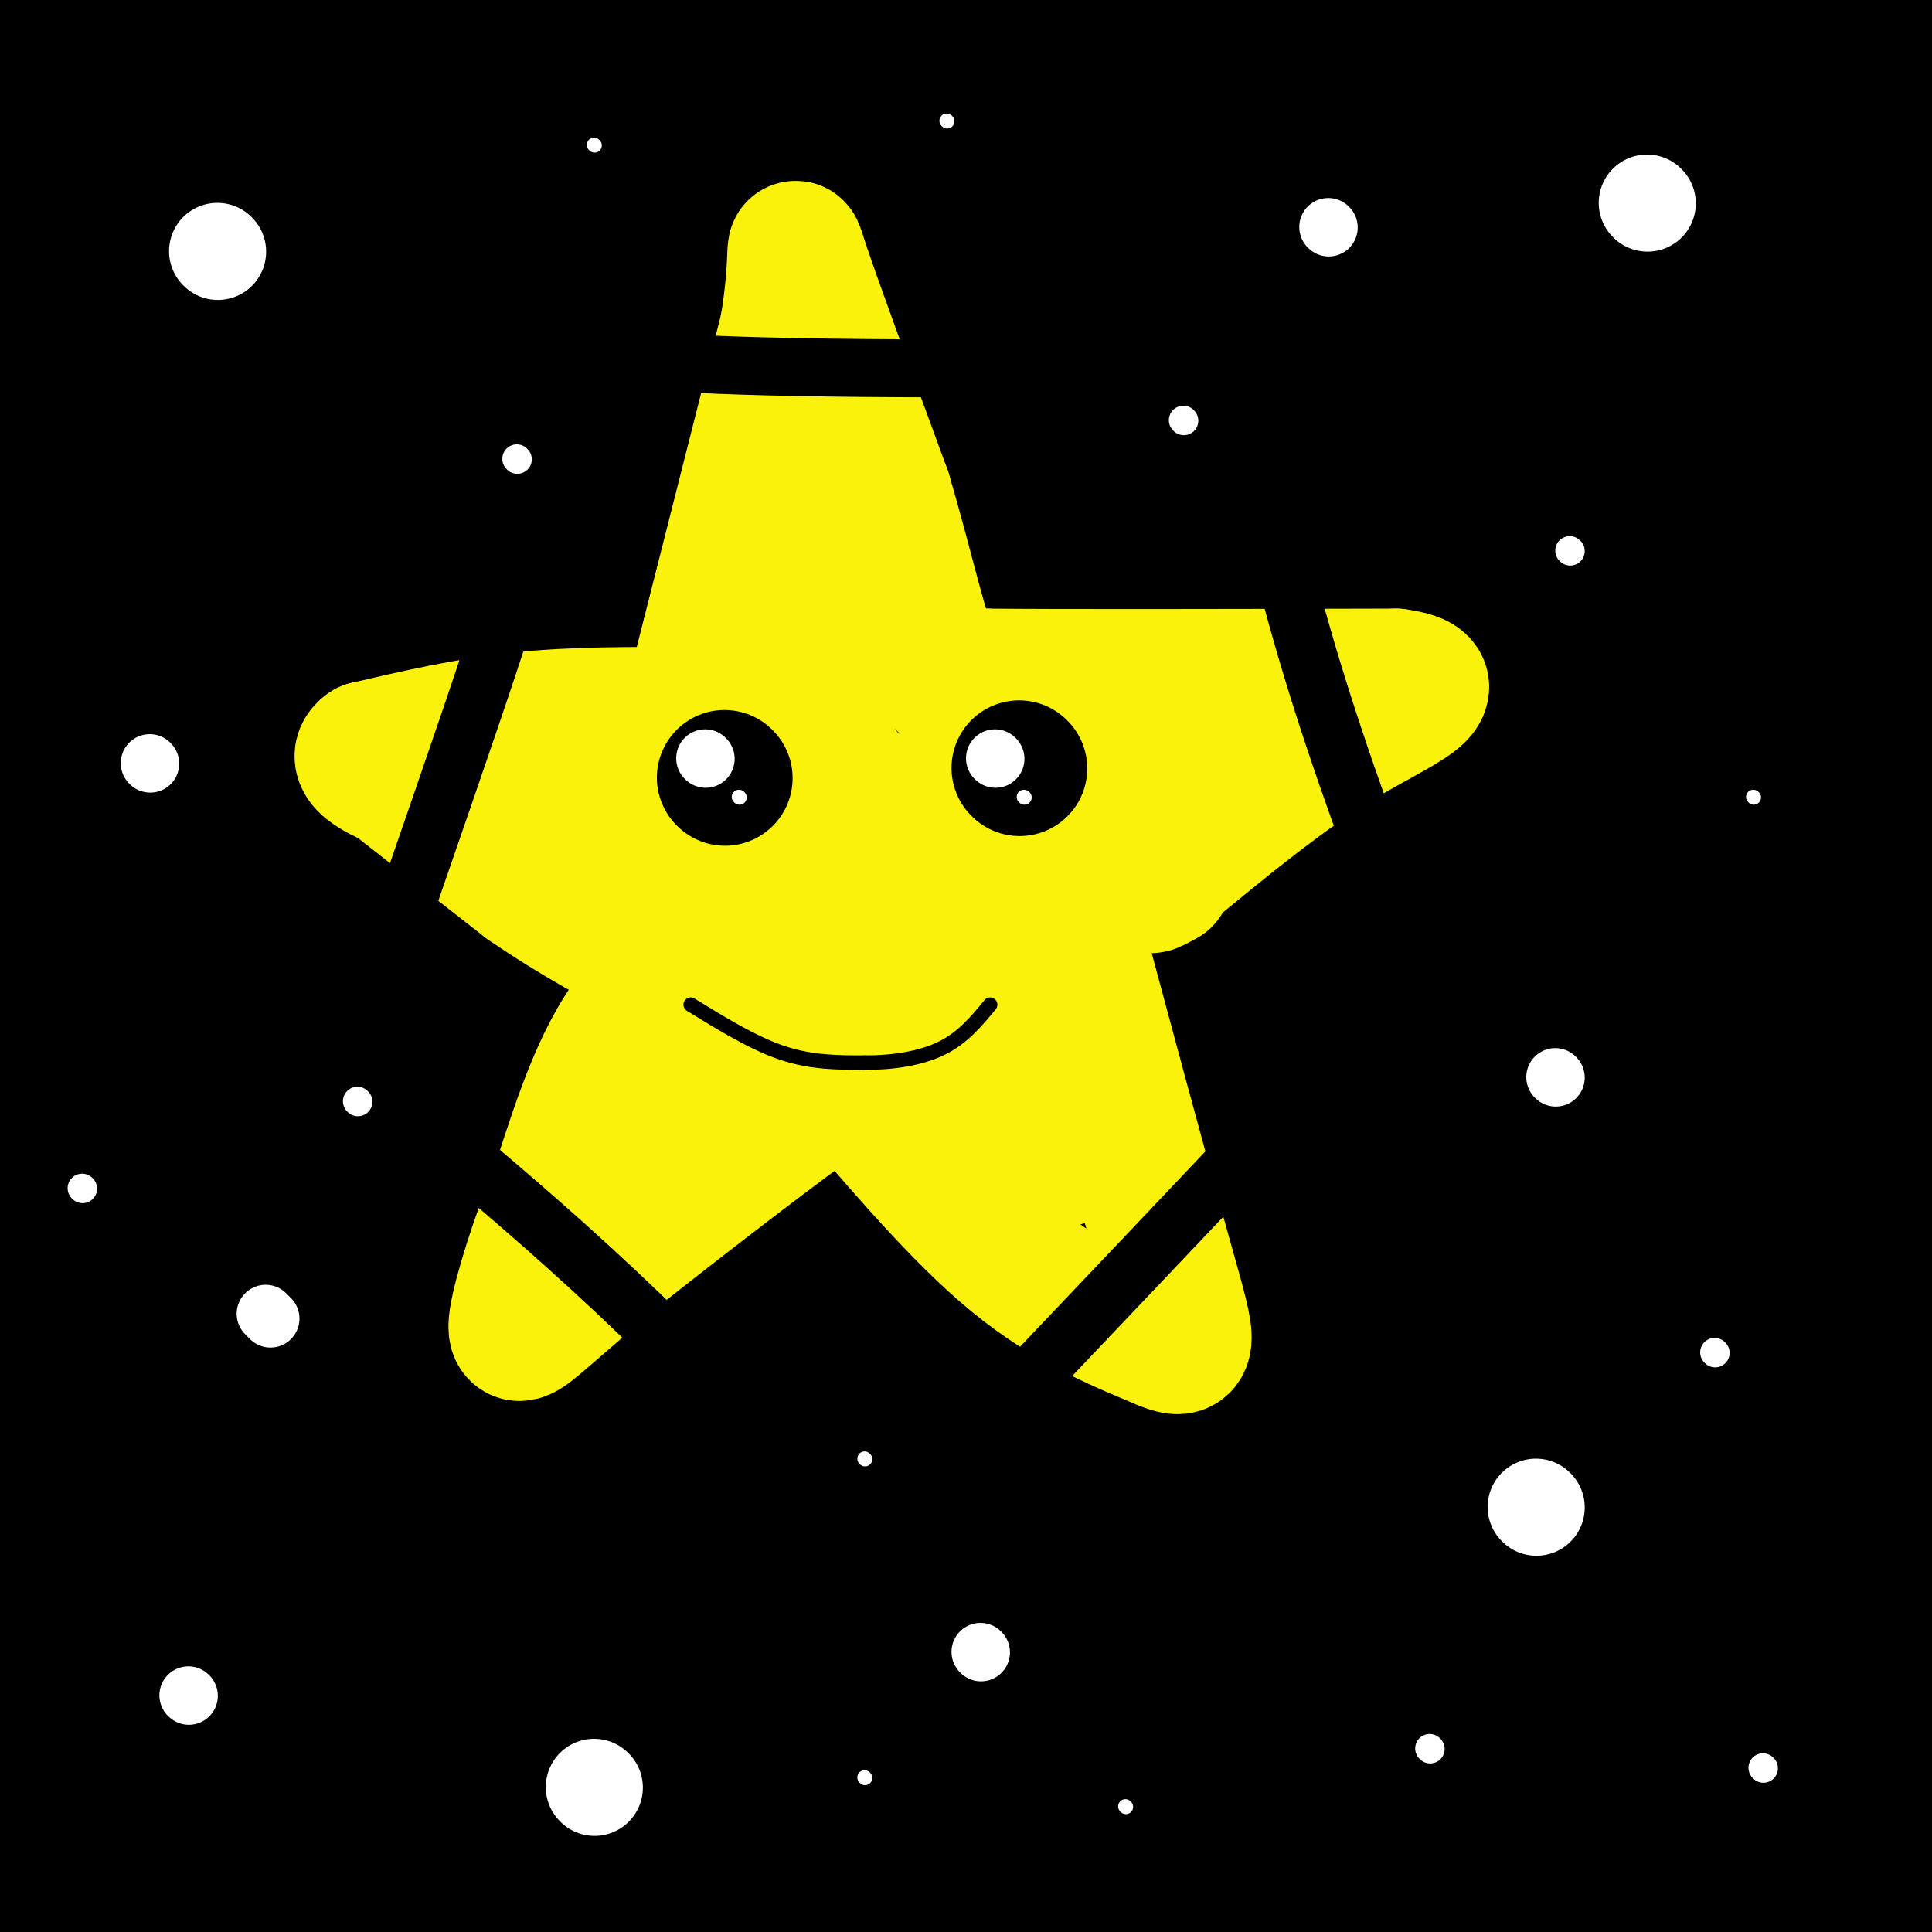 <svg viewBox='0 0 400 400' version='1.1' xmlns='http://www.w3.org/2000/svg' xmlns:xlink='http://www.w3.org/1999/xlink'><rect x="0" y="0" width="400" height="400" fill="#808080" stroke="none"/><g fill='none' stroke='rgb(0,0,0)' stroke-width='28' stroke-linecap='round' stroke-linejoin='round'><path d='M322,230c-2.908,-2.519 -5.816,-5.038 -2,-5c3.816,0.038 14.357,2.635 -38,-13c-52.357,-15.635 -167.611,-49.500 -212,-63c-44.389,-13.500 -17.912,-6.635 37,-5c54.912,1.635 138.261,-1.962 193,-7c54.739,-5.038 80.870,-11.519 107,-18'/><path d='M343,111c0.000,0.000 -366.000,-36.000 -366,-36'/><path d='M32,75c51.578,0.067 103.156,0.133 149,0c45.844,-0.133 85.956,-0.467 123,-5c37.044,-4.533 71.022,-13.267 105,-22'/><path d='M396,38c0.000,0.000 -339.000,-45.000 -339,-45'/><path d='M225,0c0.000,0.000 175.000,5.000 175,5'/><path d='M371,5c-28.250,0.833 -56.500,1.667 -90,0c-33.500,-1.667 -72.250,-5.833 -111,-10'/><path d='M94,0c46.583,8.500 93.167,17.000 152,22c58.833,5.000 129.917,6.500 201,8'/><path d='M309,20c0.000,0.000 -262.000,-38.000 -262,-38'/><path d='M155,21c47.750,6.417 95.500,12.833 138,17c42.500,4.167 79.750,6.083 117,8'/><path d='M353,47c-47.689,-1.356 -95.378,-2.711 -151,-7c-55.622,-4.289 -119.178,-11.511 -167,-15c-47.822,-3.489 -79.911,-3.244 -112,-3'/><path d='M48,63c37.896,5.735 75.793,11.470 133,14c57.207,2.530 133.726,1.853 176,3c42.274,1.147 50.305,4.116 -8,-4c-58.305,-8.116 -182.944,-27.319 -267,-39c-84.056,-11.681 -127.528,-15.841 -171,-20'/><path d='M148,63c92.106,-0.081 184.212,-0.161 239,0c54.788,0.161 72.258,0.564 12,-7c-60.258,-7.564 -198.243,-23.094 -267,-29c-68.757,-5.906 -68.287,-2.189 -71,0c-2.713,2.189 -8.609,2.851 -13,4c-4.391,1.149 -7.279,2.784 4,8c11.279,5.216 36.723,14.011 57,20c20.277,5.989 35.388,9.172 84,16c48.612,6.828 130.725,17.302 169,22c38.275,4.698 32.711,3.620 -23,3c-55.711,-0.620 -161.568,-0.783 -219,0c-57.432,0.783 -66.438,2.511 -72,4c-5.562,1.489 -7.679,2.739 -9,4c-1.321,1.261 -1.847,2.535 3,5c4.847,2.465 15.067,6.122 52,12c36.933,5.878 100.580,13.978 160,20c59.420,6.022 114.613,9.968 67,12c-47.613,2.032 -198.032,2.152 -255,3c-56.968,0.848 -20.484,2.424 16,4'/><path d='M82,164c45.511,7.956 151.289,25.844 215,35c63.711,9.156 85.356,9.578 107,10'/><path d='M262,185c-74.643,-10.173 -149.286,-20.345 -169,-22c-19.714,-1.655 15.500,5.208 43,11c27.500,5.792 47.286,10.512 99,15c51.714,4.488 135.357,8.744 219,13'/><path d='M341,200c-83.833,-13.750 -167.667,-27.500 -226,-33c-58.333,-5.500 -91.167,-2.750 -124,0'/><path d='M19,182c24.917,8.750 49.833,17.500 118,29c68.167,11.500 179.583,25.750 291,40'/><path d='M273,233c-32.762,-0.301 -65.525,-0.603 -81,0c-15.475,0.603 -13.663,2.110 -12,4c1.663,1.890 3.179,4.163 6,7c2.821,2.837 6.949,6.239 51,13c44.051,6.761 128.026,16.880 212,27'/><path d='M340,261c-51.591,-6.790 -103.183,-13.579 -155,-15c-51.817,-1.421 -103.860,2.528 -129,4c-25.140,1.472 -23.378,0.467 -9,3c14.378,2.533 41.371,8.605 66,14c24.629,5.395 46.894,10.113 101,13c54.106,2.887 140.053,3.944 226,5'/><path d='M296,287c-69.815,-0.351 -139.631,-0.702 -187,-2c-47.369,-1.298 -72.292,-3.542 -31,4c41.292,7.542 148.798,24.869 217,34c68.202,9.131 97.101,10.065 126,11'/><path d='M396,334c-30.876,0.744 -61.753,1.488 -94,0c-32.247,-1.488 -65.865,-5.209 -134,-10c-68.135,-4.791 -170.788,-10.654 -117,-1c53.788,9.654 264.015,34.825 319,45c54.985,10.175 -45.273,5.355 -112,0c-66.727,-5.355 -99.922,-11.244 -138,-15c-38.078,-3.756 -81.039,-5.378 -124,-7'/><path d='M26,348c63.470,6.256 126.940,12.512 193,20c66.060,7.488 134.708,16.208 134,20c-0.708,3.792 -70.774,2.655 -149,-4c-78.226,-6.655 -164.613,-18.827 -251,-31'/><path d='M103,375c98.006,1.244 196.012,2.488 238,2c41.988,-0.488 27.958,-2.708 -9,-4c-36.958,-1.292 -96.845,-1.655 -160,-4c-63.155,-2.345 -129.577,-6.673 -196,-11'/><path d='M34,379c138.330,3.877 276.660,7.754 333,9c56.340,1.246 30.689,-0.140 -14,-6c-44.689,-5.860 -108.416,-16.193 -174,-24c-65.584,-7.807 -133.024,-13.088 -166,-15c-32.976,-1.912 -31.488,-0.456 -30,1'/><path d='M6,349c11.620,3.263 23.239,6.526 87,8c63.761,1.474 179.662,1.157 234,0c54.338,-1.157 47.111,-3.156 49,-4c1.889,-0.844 12.893,-0.535 -2,-5c-14.893,-4.465 -55.684,-13.704 -125,-25c-69.316,-11.296 -167.158,-24.648 -265,-38'/><path d='M2,280c167.133,6.956 334.267,13.911 364,11c29.733,-2.911 -77.933,-15.689 -164,-25c-86.067,-9.311 -150.533,-15.156 -215,-21'/><path d='M25,246c75.233,0.734 150.466,1.467 183,0c32.534,-1.467 22.369,-5.135 20,-8c-2.369,-2.865 3.059,-4.926 2,-10c-1.059,-5.074 -8.603,-13.160 -19,-21c-10.397,-7.840 -23.647,-15.433 -43,-20c-19.353,-4.567 -44.810,-6.107 -62,-7c-17.190,-0.893 -26.115,-1.138 -34,1c-7.885,2.138 -14.730,6.658 -21,13c-6.270,6.342 -11.964,14.507 -14,23c-2.036,8.493 -0.415,17.315 2,21c2.415,3.685 5.625,2.233 8,2c2.375,-0.233 3.915,0.752 5,-15c1.085,-15.752 1.715,-48.241 0,-89c-1.715,-40.759 -5.776,-89.788 -7,-114c-1.224,-24.212 0.388,-23.606 2,-23'/><path d='M51,4c4.103,10.082 8.205,20.165 12,34c3.795,13.835 7.282,31.423 10,48c2.718,16.577 4.665,32.144 5,63c0.335,30.856 -0.944,77.001 -3,97c-2.056,19.999 -4.889,13.853 -7,13c-2.111,-0.853 -3.502,3.589 -5,1c-1.498,-2.589 -3.105,-12.209 -6,-7c-2.895,5.209 -7.080,25.247 -8,-29c-0.920,-54.247 1.423,-182.777 -3,-177c-4.423,5.777 -15.614,145.863 -16,170c-0.386,24.137 10.033,-67.675 15,-124c4.967,-56.325 4.484,-77.162 4,-98'/><path d='M46,6c-1.119,36.905 -2.238,73.810 -2,92c0.238,18.190 1.833,17.667 3,12c1.167,-5.667 1.905,-16.476 -1,-36c-2.905,-19.524 -9.452,-47.762 -16,-76'/><path d='M27,10c0.214,22.922 0.427,45.844 -1,44c-1.427,-1.844 -4.496,-28.453 -6,-42c-1.504,-13.547 -1.443,-14.032 -2,-4c-0.557,10.032 -1.730,30.581 -4,30c-2.270,-0.581 -5.635,-22.290 -9,-44'/><path d='M4,17c0.652,11.735 1.305,23.470 3,31c1.695,7.530 4.434,10.853 5,14c0.566,3.147 -1.040,6.116 3,0c4.040,-6.116 13.726,-21.319 25,-35c11.274,-13.681 24.137,-25.841 37,-38'/><path d='M68,15c-29.345,17.051 -58.689,34.103 -62,40c-3.311,5.897 19.412,0.641 45,-15c25.588,-15.641 54.042,-41.666 49,-32c-5.042,9.666 -43.578,55.024 -57,75c-13.422,19.976 -1.729,14.570 -1,26c0.729,11.430 -9.506,39.694 -14,56c-4.494,16.306 -3.247,20.653 -2,25'/><path d='M26,190c-0.238,20.831 0.166,60.407 0,36c-0.166,-24.407 -0.904,-112.797 0,-164c0.904,-51.203 3.448,-65.219 4,-49c0.552,16.219 -0.890,62.674 -2,92c-1.110,29.326 -1.889,41.522 -7,77c-5.111,35.478 -14.556,94.239 -24,153'/><path d='M10,353c5.987,-33.334 11.974,-66.667 15,-140c3.026,-73.333 3.091,-186.665 3,-161c-0.091,25.665 -0.337,190.329 1,239c1.337,48.671 4.258,-18.649 6,-68c1.742,-49.351 2.304,-80.732 2,-100c-0.304,-19.268 -1.473,-26.422 -3,-36c-1.527,-9.578 -3.411,-21.579 -6,-20c-2.589,1.579 -5.883,16.737 -7,36c-1.117,19.263 -0.059,42.632 1,66'/><path d='M22,169c0.765,-18.629 2.176,-98.203 2,-96c-0.176,2.203 -1.939,86.181 0,97c1.939,10.819 7.582,-51.523 8,-80c0.418,-28.477 -4.387,-23.090 -9,-31c-4.613,-7.910 -9.032,-29.117 -10,-10c-0.968,19.117 1.516,78.559 4,138'/><path d='M17,187c-0.317,5.365 -3.110,-50.223 -5,-75c-1.890,-24.777 -2.878,-18.744 -4,-23c-1.122,-4.256 -2.379,-18.800 -3,-1c-0.621,17.800 -0.606,67.943 -2,100c-1.394,32.057 -4.197,46.029 -7,60'/><path d='M-1,228c5.938,-66.494 11.876,-132.989 14,-107c2.124,25.989 0.435,144.461 0,153c-0.435,8.539 0.383,-92.855 6,-92c5.617,0.855 16.033,103.959 21,158c4.967,54.041 4.483,59.021 4,64'/><path d='M39,399c2.667,-5.500 5.333,-11.000 -3,-13c-8.333,-2.000 -27.667,-0.500 -47,1'/><path d='M5,385c24.714,-3.714 49.429,-7.429 67,-9c17.571,-1.571 28.000,-1.000 34,0c6.000,1.000 7.571,2.429 -15,3c-22.571,0.571 -69.286,0.286 -116,0'/><path d='M105,367c122.500,-4.000 245.000,-8.000 244,-2c-1.000,6.000 -125.500,22.000 -250,38'/><path d='M141,397c-77.321,-0.829 -154.642,-1.658 -89,-2c65.642,-0.342 274.245,-0.195 305,-3c30.755,-2.805 -116.340,-8.560 -181,-11c-64.660,-2.440 -46.887,-1.565 -74,0c-27.113,1.565 -99.113,3.822 -43,6c56.113,2.178 240.338,4.279 319,4c78.662,-0.279 51.761,-2.937 -30,-4c-81.761,-1.063 -218.380,-0.532 -355,0'/><path d='M17,387c44.933,-0.467 89.867,-0.933 106,0c16.133,0.933 3.467,3.267 -8,6c-11.467,2.733 -21.733,5.867 -32,9'/><path d='M56,399c-8.196,-4.244 -16.392,-8.489 -20,-11c-3.608,-2.511 -2.628,-3.289 -5,0c-2.372,3.289 -8.097,10.646 -7,7c1.097,-3.646 9.018,-18.293 -1,-8c-10.018,10.293 -37.973,45.528 7,-20c44.973,-65.528 162.873,-231.817 191,-261c28.127,-29.183 -33.518,78.740 -62,128c-28.482,49.260 -23.800,39.857 -30,46c-6.200,6.143 -23.280,27.832 -30,31c-6.720,3.168 -3.078,-12.186 -1,-25c2.078,-12.814 2.594,-23.090 5,-34c2.406,-10.910 6.703,-22.455 11,-34'/><path d='M114,218c5.429,-12.895 13.501,-28.134 19,-35c5.499,-6.866 8.425,-5.360 11,-6c2.575,-0.640 4.801,-3.425 7,7c2.199,10.425 4.372,34.062 4,48c-0.372,13.938 -3.289,18.179 -7,24c-3.711,5.821 -8.218,13.224 -14,15c-5.782,1.776 -12.840,-2.074 -17,-3c-4.160,-0.926 -5.422,1.074 -7,-11c-1.578,-12.074 -3.472,-38.222 -3,-51c0.472,-12.778 3.309,-12.188 6,-15c2.691,-2.812 5.234,-9.027 11,-12c5.766,-2.973 14.753,-2.705 20,-4c5.247,-1.295 6.754,-4.154 7,4c0.246,8.154 -0.768,27.321 -3,38c-2.232,10.679 -5.680,12.869 -11,17c-5.320,4.131 -12.510,10.203 -20,14c-7.490,3.797 -15.279,5.319 -22,6c-6.721,0.681 -12.375,0.521 -17,0c-4.625,-0.521 -8.220,-1.402 -11,-5c-2.780,-3.598 -4.745,-9.913 -6,-16c-1.255,-6.087 -1.799,-11.947 0,-21c1.799,-9.053 5.943,-21.301 12,-31c6.057,-9.699 14.029,-16.850 22,-24'/><path d='M95,157c8.279,-7.521 17.977,-14.322 32,-20c14.023,-5.678 32.369,-10.232 41,-12c8.631,-1.768 7.545,-0.750 9,-1c1.455,-0.250 5.452,-1.769 7,6c1.548,7.769 0.647,24.825 -3,37c-3.647,12.175 -10.040,19.468 -18,30c-7.960,10.532 -17.488,24.301 -27,34c-9.512,9.699 -19.010,15.327 -30,19c-10.990,3.673 -23.474,5.390 -29,5c-5.526,-0.390 -4.094,-2.885 -4,-11c0.094,-8.115 -1.152,-21.848 1,-35c2.152,-13.152 7.700,-25.723 16,-37c8.300,-11.277 19.350,-21.260 29,-30c9.650,-8.740 17.899,-16.235 37,-23c19.101,-6.765 49.055,-12.798 62,-16c12.945,-3.202 8.881,-3.573 9,3c0.119,6.573 4.419,20.088 3,31c-1.419,10.912 -8.558,19.219 -18,28c-9.442,8.781 -21.188,18.035 -36,24c-14.812,5.965 -32.690,8.641 -47,10c-14.310,1.359 -25.051,1.401 -35,0c-9.949,-1.401 -19.104,-4.247 -23,-7c-3.896,-2.753 -2.533,-5.415 -2,-10c0.533,-4.585 0.236,-11.095 5,-19c4.764,-7.905 14.590,-17.205 28,-27c13.410,-9.795 30.403,-20.084 46,-28c15.597,-7.916 29.799,-13.458 44,-19'/><path d='M192,89c12.329,-4.895 21.153,-7.634 29,-9c7.847,-1.366 14.718,-1.359 19,-1c4.282,0.359 5.974,1.069 7,3c1.026,1.931 1.387,5.085 1,9c-0.387,3.915 -1.521,8.593 -3,13c-1.479,4.407 -3.303,8.542 -13,14c-9.697,5.458 -27.266,12.237 -46,15c-18.734,2.763 -38.633,1.509 -47,1c-8.367,-0.509 -5.202,-0.274 -4,-4c1.202,-3.726 0.441,-11.413 6,-17c5.559,-5.587 17.436,-9.076 30,-14c12.564,-4.924 25.813,-11.285 50,-14c24.187,-2.715 59.311,-1.785 76,0c16.689,1.785 14.943,4.424 15,6c0.057,1.576 1.916,2.089 2,6c0.084,3.911 -1.606,11.221 -6,17c-4.394,5.779 -11.493,10.028 -22,14c-10.507,3.972 -24.422,7.669 -40,11c-15.578,3.331 -32.819,6.297 -52,7c-19.181,0.703 -40.302,-0.858 -49,-2c-8.698,-1.142 -4.974,-1.864 -3,-6c1.974,-4.136 2.198,-11.687 6,-18c3.802,-6.313 11.182,-11.388 23,-18c11.818,-6.612 28.075,-14.762 48,-21c19.925,-6.238 43.518,-10.564 58,-13c14.482,-2.436 19.852,-2.982 25,-2c5.148,0.982 10.074,3.491 15,6'/><path d='M317,72c3.682,5.805 5.387,17.319 4,26c-1.387,8.681 -5.868,14.530 -11,20c-5.132,5.470 -10.917,10.561 -18,15c-7.083,4.439 -15.464,8.225 -21,10c-5.536,1.775 -8.227,1.537 -11,1c-2.773,-0.537 -5.627,-1.374 -8,-4c-2.373,-2.626 -4.264,-7.040 -5,-11c-0.736,-3.960 -0.316,-7.467 0,-13c0.316,-5.533 0.528,-13.091 23,-19c22.472,-5.909 67.204,-10.168 91,-12c23.796,-1.832 26.656,-1.238 30,0c3.344,1.238 7.172,3.119 11,5'/><path d='M386,116c-6.034,3.807 -12.068,7.614 -34,10c-21.932,2.386 -59.761,3.350 -77,4c-17.239,0.650 -13.889,0.987 -13,-5c0.889,-5.987 -0.682,-18.299 4,-30c4.682,-11.701 15.618,-22.793 28,-30c12.382,-7.207 26.209,-10.530 33,-13c6.791,-2.470 6.546,-4.087 8,5c1.454,9.087 4.605,28.876 3,50c-1.605,21.124 -7.968,43.581 -8,50c-0.032,6.419 6.268,-3.200 12,-14c5.732,-10.800 10.897,-22.781 15,-34c4.103,-11.219 7.143,-21.674 9,-9c1.857,12.674 2.531,48.478 1,77c-1.531,28.522 -5.265,49.761 -9,71'/><path d='M358,248c-0.500,-10.167 2.750,-71.083 6,-132'/><path d='M366,312c0.167,34.321 0.333,68.643 0,36c-0.333,-32.643 -1.167,-132.250 0,-166c1.167,-33.750 4.333,-1.643 6,47c1.667,48.643 1.833,113.821 2,179'/><path d='M383,357c0.000,0.000 19.000,-146.000 19,-146'/><path d='M393,343c-1.667,-14.500 -3.333,-29.000 -2,-45c1.333,-16.000 5.667,-33.500 10,-51'/><path d='M397,344c-3.652,-24.198 -7.304,-48.396 -8,-67c-0.696,-18.604 1.564,-31.612 0,-52c-1.564,-20.388 -6.952,-48.154 -10,-67c-3.048,-18.846 -3.758,-28.773 -9,-45c-5.242,-16.227 -15.017,-38.756 -21,-38c-5.983,0.756 -8.172,24.797 -8,42c0.172,17.203 2.707,27.570 -1,59c-3.707,31.430 -13.656,83.924 -22,122c-8.344,38.076 -15.083,61.732 -11,29c4.083,-32.732 18.989,-121.854 25,-166c6.011,-44.146 3.128,-43.315 0,-40c-3.128,3.315 -6.501,9.115 -10,12c-3.499,2.885 -7.123,2.856 -11,35c-3.877,32.144 -8.005,96.462 -10,125c-1.995,28.538 -1.856,21.297 -4,9c-2.144,-12.297 -6.572,-29.648 -11,-47'/><path d='M286,255c-1.122,-40.138 1.572,-116.984 -2,-133c-3.572,-16.016 -13.410,28.797 -26,61c-12.590,32.203 -27.931,51.797 -31,54c-3.069,2.203 6.135,-12.985 11,-26c4.865,-13.015 5.393,-23.856 6,-30c0.607,-6.144 1.295,-7.589 -6,-1c-7.295,6.589 -22.571,21.214 -35,31c-12.429,9.786 -22.010,14.732 -31,20c-8.990,5.268 -17.390,10.856 -31,15c-13.610,4.144 -32.432,6.843 -38,4c-5.568,-2.843 2.116,-11.227 9,-16c6.884,-4.773 12.967,-5.935 18,-9c5.033,-3.065 9.017,-8.032 13,-13'/><path d='M143,212c-4.088,-0.935 -20.808,3.228 -34,10c-13.192,6.772 -22.856,16.152 -27,17c-4.144,0.848 -2.769,-6.836 -2,-12c0.769,-5.164 0.930,-7.810 4,-11c3.070,-3.190 9.049,-6.926 13,-9c3.951,-2.074 5.875,-2.488 10,-4c4.125,-1.512 10.450,-4.122 1,4c-9.450,8.122 -34.676,26.978 -30,35c4.676,8.022 39.253,5.212 71,1c31.747,-4.212 60.663,-9.826 87,-16c26.337,-6.174 50.096,-12.907 81,-24c30.904,-11.093 68.952,-26.547 107,-42'/><path d='M399,161c-29.508,4.313 -59.017,8.626 -89,15c-29.983,6.374 -60.442,14.811 -86,24c-25.558,9.189 -46.217,19.132 -59,26c-12.783,6.868 -17.690,10.662 -19,13c-1.310,2.338 0.978,3.220 -1,5c-1.978,1.780 -8.223,4.456 14,5c22.223,0.544 72.915,-1.046 111,0c38.085,1.046 63.565,4.727 73,9c9.435,4.273 2.827,9.137 0,13c-2.827,3.863 -1.872,6.726 -20,15c-18.128,8.274 -55.337,21.961 -56,25c-0.663,3.039 35.222,-4.570 55,-10c19.778,-5.430 23.451,-8.681 31,-11c7.549,-2.319 18.976,-3.707 -2,3c-20.976,6.707 -74.354,21.509 -103,31c-28.646,9.491 -32.558,13.671 -37,16c-4.442,2.329 -9.412,2.808 4,3c13.412,0.192 45.206,0.096 77,0'/><path d='M292,343c30.839,-2.046 69.437,-7.161 77,-8c7.563,-0.839 -15.910,2.598 -28,5c-12.090,2.402 -12.799,3.771 -17,8c-4.201,4.229 -11.895,11.319 -10,13c1.895,1.681 13.377,-2.048 21,-6c7.623,-3.952 11.385,-8.127 15,-15c3.615,-6.873 7.084,-16.443 9,-24c1.916,-7.557 2.280,-13.100 0,-15c-2.280,-1.900 -7.205,-0.158 -10,4c-2.795,4.158 -3.461,10.733 -3,14c0.461,3.267 2.047,3.226 7,-1c4.953,-4.226 13.272,-12.636 16,-16c2.728,-3.364 -0.136,-1.682 -3,0'/><path d='M366,302c-10.803,14.673 -36.312,51.357 -32,19c4.312,-32.357 38.443,-133.754 53,-187c14.557,-53.246 9.539,-58.339 9,-49c-0.539,9.339 3.402,33.112 1,81c-2.402,47.888 -11.147,119.893 -14,110c-2.853,-9.893 0.185,-101.684 1,-133c0.815,-31.316 -0.592,-2.158 -2,27'/><path d='M382,170c-1.513,9.606 -4.295,20.123 -6,42c-1.705,21.877 -2.332,55.116 -3,76c-0.668,20.884 -1.375,29.413 0,46c1.375,16.587 4.834,41.233 6,35c1.166,-6.233 0.041,-43.345 2,-65c1.959,-21.655 7.004,-27.851 10,-33c2.996,-5.149 3.943,-9.249 0,9c-3.943,18.249 -12.775,58.849 -17,82c-4.225,23.151 -3.844,28.855 -3,33c0.844,4.145 2.150,6.731 5,-11c2.850,-17.731 7.243,-55.780 9,-63c1.757,-7.220 0.879,16.390 0,40'/><path d='M385,361c0.500,14.500 1.750,30.750 3,47'/><path d='M392,395c-0.222,-20.244 -0.444,-40.489 1,-57c1.444,-16.511 4.556,-29.289 6,-22c1.444,7.289 1.222,34.644 1,62'/><path d='M398,397c0.000,0.000 -2.000,2.000 -2,2'/></g>
<g fill='none' stroke='rgb(251,242,11)' stroke-width='28' stroke-linecap='round' stroke-linejoin='round'><path d='M145,139c0.000,0.000 18.000,-71.000 18,-71'/><path d='M163,68c2.711,-16.022 0.489,-20.578 3,-13c2.511,7.578 9.756,27.289 17,47'/><path d='M183,102c4.644,15.489 7.756,30.711 11,37c3.244,6.289 6.622,3.644 10,1'/><path d='M204,140c15.833,0.167 50.417,0.083 85,0'/><path d='M289,140c12.378,1.689 0.822,5.911 -11,13c-11.822,7.089 -23.911,17.044 -36,27'/><path d='M242,180c-6.167,4.833 -3.583,3.417 -1,2'/><path d='M143,148c-11.917,-0.083 -23.833,-0.167 -35,1c-11.167,1.167 -21.583,3.583 -32,6'/><path d='M76,155c-3.655,2.560 3.208,5.958 10,8c6.792,2.042 13.512,2.726 24,7c10.488,4.274 24.744,12.137 39,20'/><path d='M149,190c3.267,5.467 -8.067,9.133 -16,18c-7.933,8.867 -12.467,22.933 -17,37'/><path d='M116,245c-4.786,11.905 -8.250,23.167 -9,28c-0.750,4.833 1.214,3.238 5,0c3.786,-3.238 9.393,-8.119 15,-13'/><path d='M127,260c12.378,-9.844 35.822,-27.956 46,-35c10.178,-7.044 7.089,-3.022 4,1'/><path d='M177,226c6.044,6.644 19.156,22.756 31,33c11.844,10.244 22.422,14.622 33,19'/><path d='M241,278c6.111,2.556 4.889,-0.556 0,-18c-4.889,-17.444 -13.444,-49.222 -22,-81'/><path d='M219,179c-3.952,-13.654 -2.833,-7.289 5,-9c7.833,-1.711 22.378,-11.499 19,-13c-3.378,-1.501 -24.679,5.285 -38,8c-13.321,2.715 -18.660,1.357 -24,0'/><path d='M181,165c-6.555,-2.804 -10.943,-9.813 -12,-23c-1.057,-13.187 1.215,-32.550 -3,-29c-4.215,3.550 -14.919,30.014 -22,44c-7.081,13.986 -10.541,15.493 -14,17'/><path d='M130,174c-2.589,2.175 -2.060,-0.889 -1,-3c1.060,-2.111 2.652,-3.270 8,-5c5.348,-1.730 14.453,-4.030 21,-3c6.547,1.030 10.537,5.390 11,15c0.463,9.610 -2.603,24.470 -6,32c-3.397,7.530 -7.127,7.730 -11,10c-3.873,2.270 -7.889,6.611 -9,1c-1.111,-5.611 0.683,-21.175 4,-30c3.317,-8.825 8.159,-10.913 13,-13'/><path d='M160,178c2.684,-3.033 2.892,-4.114 4,4c1.108,8.114 3.114,25.425 2,35c-1.114,9.575 -5.347,11.415 -10,16c-4.653,4.585 -9.725,11.917 -12,7c-2.275,-4.917 -1.754,-22.081 -1,-29c0.754,-6.919 1.742,-3.594 3,-3c1.258,0.594 2.788,-1.545 3,3c0.212,4.545 -0.894,15.772 -2,27'/><path d='M147,238c6.285,-6.559 22.997,-36.458 30,-48c7.003,-11.542 4.295,-4.727 7,7c2.705,11.727 10.821,28.365 13,35c2.179,6.635 -1.579,3.266 -4,-3c-2.421,-6.266 -3.505,-15.430 -4,-23c-0.495,-7.570 -0.401,-13.544 0,-20c0.401,-6.456 1.108,-13.392 5,-12c3.892,1.392 10.969,11.112 15,21c4.031,9.888 5.015,19.944 6,30'/><path d='M215,225c1.226,5.128 1.292,2.947 0,6c-1.292,3.053 -3.940,11.340 -8,7c-4.060,-4.340 -9.532,-21.306 -12,-34c-2.468,-12.694 -1.932,-21.114 -1,-25c0.932,-3.886 2.260,-3.237 6,3c3.740,6.237 9.892,18.064 14,30c4.108,11.936 6.174,23.982 4,22c-2.174,-1.982 -8.587,-17.991 -15,-34'/><path d='M203,200c-0.956,-3.867 4.156,3.467 8,12c3.844,8.533 6.422,18.267 9,28'/><path d='M140,199c0.000,0.000 -20.000,-16.000 -20,-16'/><path d='M120,183c-8.667,-6.333 -20.333,-14.167 -32,-22'/><path d='M88,161c-7.000,-4.167 -8.500,-3.583 -10,-3'/><path d='M78,158c-1.833,-0.500 -1.417,-0.250 -1,0'/><path d='M77,158c0.000,0.000 32.000,25.000 32,25'/><path d='M109,183c10.167,7.000 19.583,12.000 29,17'/></g>
<g fill='none' stroke='rgb(0,0,0)' stroke-width='12' stroke-linecap='round' stroke-linejoin='round'><path d='M123,72c3.644,1.667 7.289,3.333 42,4c34.711,0.667 100.489,0.333 153,-4c52.511,-4.333 91.756,-12.667 131,-21'/><path d='M258,80c4.667,25.578 9.333,51.156 29,103c19.667,51.844 54.333,129.956 73,170c18.667,40.044 21.333,42.022 24,44'/><path d='M280,215c-60.250,63.583 -120.500,127.167 -151,158c-30.500,30.833 -31.250,28.917 -32,27'/><path d='M71,219c27.583,22.500 55.167,45.000 82,74c26.833,29.000 52.917,64.500 79,100'/><path d='M107,109c2.756,-2.933 5.511,-5.867 -5,26c-10.511,31.867 -34.289,98.533 -52,153c-17.711,54.467 -29.356,96.733 -41,139'/></g>
<g fill='none' stroke='rgb(0,0,0)' stroke-width='28' stroke-linecap='round' stroke-linejoin='round'><path d='M150,161c0.000,0.000 0.100,0.100 0.1,0.1'/><path d='M211,159c0.000,0.000 0.100,0.100 0.1,0.1'/></g>
<g fill='none' stroke='rgb(0,0,0)' stroke-width='3' stroke-linecap='round' stroke-linejoin='round'><path d='M143,208c6.500,4.000 13.000,8.000 19,10c6.000,2.000 11.500,2.000 17,2'/><path d='M179,220c5.756,0.044 11.644,-0.844 16,-3c4.356,-2.156 7.178,-5.578 10,-9'/></g>
<g fill='none' stroke='rgb(255,255,255)' stroke-width='20' stroke-linecap='round' stroke-linejoin='round'><path d='M341,42c0.000,0.000 0.100,0.100 0.1,0.1'/><path d='M318,312c0.000,0.000 0.100,0.100 0.1,0.1'/><path d='M123,370c0.000,0.000 0.100,0.100 0.1,0.1'/><path d='M45,52c0.000,0.000 0.100,0.100 0.1,0.1'/></g>
<g fill='none' stroke='rgb(255,255,255)' stroke-width='12' stroke-linecap='round' stroke-linejoin='round'><path d='M203,342c0.000,0.000 0.100,0.100 0.1,0.1'/><path d='M322,223c0.000,0.000 0.100,0.100 0.1,0.1'/><path d='M275,47c0.000,0.000 0.100,0.100 0.1,0.1'/><path d='M31,158c0.000,0.000 0.100,0.100 0.1,0.1'/><path d='M55,272c0.000,0.000 1.000,1.000 1,1'/><path d='M39,351c0.000,0.000 0.100,0.100 0.1,0.1'/></g>
<g fill='none' stroke='rgb(255,255,255)' stroke-width='6' stroke-linecap='round' stroke-linejoin='round'><path d='M245,87c0.000,0.000 0.100,0.100 0.1,0.1'/><path d='M325,114c0.000,0.000 0.100,0.100 0.1,0.1'/><path d='M296,362c0.000,0.000 0.100,0.100 0.1,0.1'/><path d='M365,366c0.000,0.000 0.100,0.100 0.1,0.1'/><path d='M355,280c0.000,0.000 0.100,0.100 0.1,0.1'/><path d='M107,95c0.000,0.000 0.100,0.100 0.1,0.1'/><path d='M74,228c0.000,0.000 0.100,0.100 0.1,0.1'/><path d='M17,246c0.000,0.000 0.100,0.100 0.1,0.1'/></g>
<g fill='none' stroke='rgb(255,255,255)' stroke-width='3' stroke-linecap='round' stroke-linejoin='round'><path d='M179,302c0.000,0.000 0.100,0.100 0.1,0.1'/><path d='M179,368c0.000,0.000 0.100,0.100 0.1,0.1'/><path d='M233,374c0.000,0.000 0.100,0.100 0.1,0.1'/><path d='M363,165c0.000,0.000 0.100,0.100 0.1,0.1'/><path d='M196,25c0.000,0.000 0.100,0.100 0.1,0.1'/><path d='M123,30c0.000,0.000 0.100,0.100 0.1,0.1'/></g>
<g fill='none' stroke='rgb(255,255,255)' stroke-width='12' stroke-linecap='round' stroke-linejoin='round'><path d='M146,157c0.000,0.000 0.100,0.100 0.1,0.1'/><path d='M206,157c0.000,0.000 0.100,0.100 0.1,0.1'/></g>
<g fill='none' stroke='rgb(255,255,255)' stroke-width='3' stroke-linecap='round' stroke-linejoin='round'><path d='M153,165c0.000,0.000 0.100,0.100 0.1,0.1'/><path d='M212,165c0.000,0.000 0.100,0.100 0.1,0.1'/></g>
</svg>